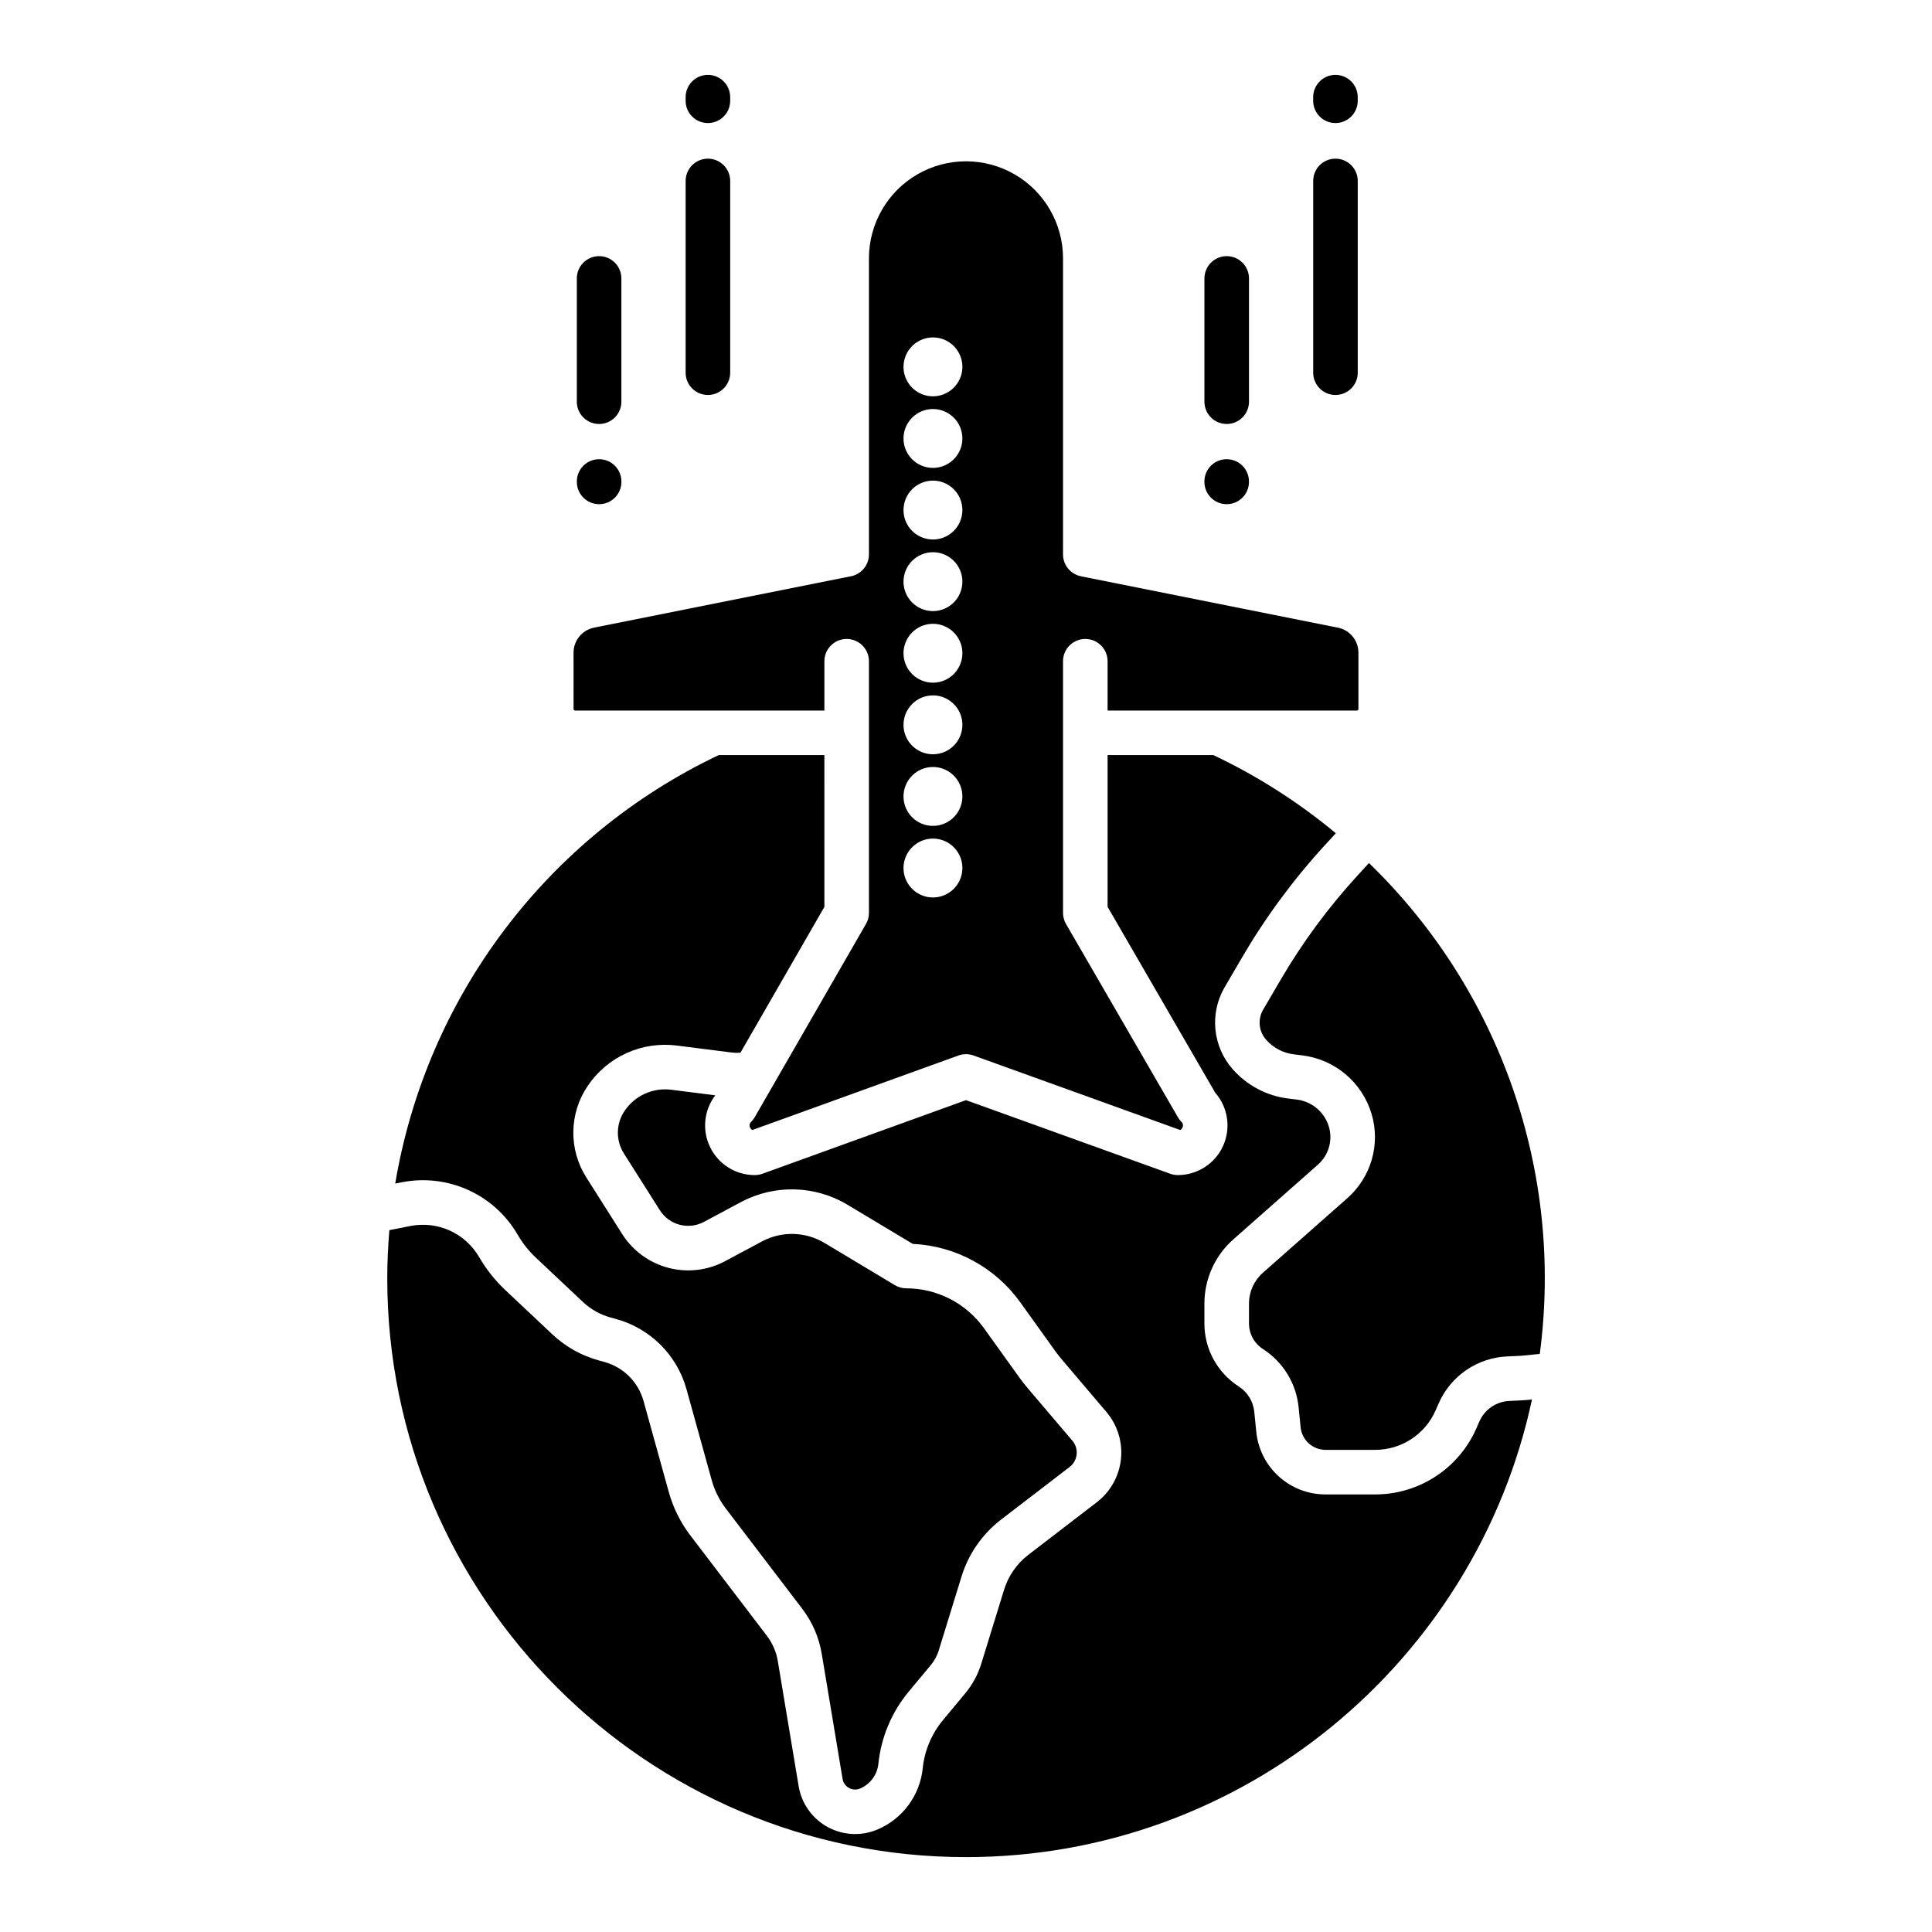 <?xml version="1.0" encoding="UTF-8"?>
<!-- The Best Svg Icon site in the world: iconSvg.co, Visit us! https://iconsvg.co -->
<svg fill="#000000" width="800px" height="800px" version="1.1" viewBox="144 144 512 512" xmlns="http://www.w3.org/2000/svg">
 <g>
  <path d="m506.79 372.72-2.887 3.144c-7.805 8.5-14.684 17.809-20.512 27.77l-4.703 8.039v-0.004c-1.418 2.527-1.086 5.672 0.824 7.848 1.887 2.156 4.5 3.543 7.34 3.891l2.269 0.281v-0.004c4.223 0.523 8.203 2.258 11.461 4.996 3.254 2.742 5.644 6.367 6.879 10.438 1.188 3.941 1.223 8.145 0.098 12.105-1.125 3.961-3.359 7.519-6.441 10.25l-22.449 19.828c-2.336 2.062-3.672 5.031-3.672 8.148v5.262c-0.008 2.75 1.391 5.316 3.707 6.805 5.348 3.434 8.828 9.129 9.445 15.453l0.527 5.254c0.332 3.414 3.207 6.016 6.633 6.004h13.145c3.391 0 6.707-0.988 9.547-2.844 2.84-1.852 5.078-4.492 6.441-7.598l0.789-1.797v-0.004c1.559-3.59 4.098-6.668 7.324-8.883 3.231-2.215 7.016-3.477 10.93-3.637l3.086-0.141c0.305-0.016 0.613-0.035 0.926-0.066l4.566-0.457-0.004-0.004c6.371-48.086-10.426-96.344-45.273-130.09z"/>
  <path d="m296 331.88c0 0.23 0.188 0.422 0.418 0.422h66.055v-13.07c0-3.258 2.644-5.902 5.902-5.902 3.262 0 5.906 2.644 5.906 5.902v66.684c0 1.035-0.27 2.051-0.789 2.949l-29.484 51.207c-0.258 0.445-0.574 0.859-0.938 1.223-0.414 0.375-0.535 0.973-0.297 1.477 0.113 0.297 0.328 0.543 0.605 0.691l54.613-19.746c1.293-0.469 2.715-0.469 4.008 0l54.781 19.75v-0.004c0.281-0.148 0.496-0.395 0.605-0.695 0.238-0.5 0.121-1.102-0.293-1.473-0.363-0.363-0.676-0.773-0.934-1.215l-29.648-51.203c-0.523-0.898-0.797-1.918-0.797-2.957v-66.688c0-3.258 2.644-5.902 5.906-5.902 3.262 0 5.902 2.644 5.902 5.902v13.07h66.055c0.234 0 0.422-0.191 0.422-0.422v-14.926c-0.008-3.215-2.277-5.981-5.43-6.617l-68.109-13.621v-0.004c-2.758-0.551-4.746-2.973-4.746-5.789v-78.457c0-9.188-4.898-17.68-12.855-22.273-7.961-4.594-17.762-4.594-25.719 0s-12.859 13.086-12.859 22.273v78.457c0 2.816-1.988 5.238-4.746 5.789l-68.113 13.625c-3.148 0.637-5.418 3.402-5.422 6.613zm95.242-98.457c3.152 0 6 1.898 7.207 4.816 1.207 2.914 0.539 6.269-1.695 8.5-2.231 2.231-5.586 2.898-8.5 1.691-2.914-1.207-4.816-4.051-4.816-7.207 0.008-4.309 3.496-7.797 7.805-7.801zm0 18.973c3.152 0 6 1.902 7.207 4.816 1.207 2.914 0.539 6.269-1.695 8.5-2.231 2.231-5.586 2.898-8.5 1.691-2.914-1.207-4.816-4.051-4.816-7.207 0.008-4.305 3.496-7.797 7.805-7.801zm0 18.973c3.156 0 6 1.902 7.207 4.816s0.539 6.269-1.691 8.504c-2.231 2.231-5.59 2.898-8.504 1.688-2.914-1.207-4.816-4.051-4.816-7.207 0.008-4.309 3.496-7.797 7.805-7.801zm0 18.973c3.156 0 6 1.902 7.207 4.816 1.207 2.914 0.539 6.269-1.691 8.504-2.231 2.231-5.59 2.898-8.504 1.688-2.914-1.207-4.816-4.051-4.816-7.207 0.008-4.309 3.496-7.797 7.805-7.801zm0 18.973c3.152 0 6 1.902 7.207 4.816 1.207 2.914 0.539 6.269-1.695 8.5-2.231 2.234-5.586 2.898-8.5 1.691-2.914-1.207-4.816-4.051-4.816-7.207 0.008-4.305 3.496-7.797 7.805-7.801zm0 18.973c3.152 0 5.996 1.902 7.207 4.816 1.207 2.914 0.539 6.269-1.691 8.5-2.234 2.231-5.586 2.898-8.504 1.691-2.914-1.207-4.816-4.051-4.816-7.207 0.008-4.305 3.496-7.797 7.805-7.801zm0 18.973c3.156 0 6 1.902 7.207 4.816s0.539 6.269-1.691 8.504c-2.231 2.231-5.586 2.898-8.504 1.691-2.914-1.207-4.816-4.055-4.816-7.211 0.008-4.305 3.496-7.797 7.805-7.801zm0 18.973c3.152 0 6 1.902 7.207 4.816 1.207 2.918 0.539 6.273-1.695 8.504-2.231 2.231-5.586 2.898-8.5 1.688-2.914-1.207-4.816-4.051-4.816-7.207 0.008-4.305 3.496-7.793 7.805-7.801z"/>
  <path d="m248.74 457.66 1.738-0.344c5.93-1.168 12.074-0.457 17.582 2.035 5.504 2.492 10.094 6.637 13.129 11.863 1.309 2.254 2.938 4.305 4.836 6.094l12.473 11.742c2.074 1.949 4.59 3.359 7.336 4.109l1.453 0.395h-0.004c9.039 2.488 16.109 9.527 18.633 18.555l6.688 24.121c0.758 2.738 2.031 5.301 3.754 7.559l20.258 26.566c2.66 3.492 4.426 7.574 5.152 11.902l5.527 33.176c0.168 1.016 0.793 1.895 1.695 2.394 0.898 0.496 1.977 0.555 2.926 0.156 2.699-1.133 4.562-3.644 4.863-6.555 0.723-7.047 3.527-13.715 8.062-19.156l5.871-7.059v-0.004c0.926-1.113 1.625-2.398 2.051-3.785l6.031-19.566c1.852-6.047 5.547-11.363 10.57-15.203l18.105-13.902c1.043-0.805 1.715-2 1.852-3.309 0.141-1.309-0.266-2.617-1.117-3.621l-11.945-14.055c-0.734-0.863-1.445-1.77-2.106-2.691l-9.395-13.094c-4.762-6.621-12.418-10.555-20.578-10.562-1.07 0-2.117-0.293-3.035-0.844l-18.664-11.199-0.004 0.004c-5.059-3.019-11.328-3.172-16.531-0.402l-9.836 5.269h0.004c-4.602 2.441-9.957 3.062-14.996 1.738-5.039-1.324-9.395-4.5-12.199-8.895l-9.551-15.082c-2.305-3.633-3.492-7.859-3.43-12.164 0.066-4.301 1.391-8.488 3.801-12.051 2.566-3.809 6.137-6.828 10.32-8.719s8.812-2.578 13.363-1.984l14.457 1.836h0.004c0.773 0.098 1.559 0.117 2.34 0.055l22.25-38.645-0.004-40.227h-28.008c-45.398 21.586-77.398 63.973-85.723 113.55z"/>
  <path d="m547.11 515.12-3.09 0.141-0.004 0.004c-3.488 0.145-6.586 2.269-7.977 5.473l-0.789 1.797c-2.285 5.203-6.035 9.629-10.797 12.738-4.758 3.109-10.32 4.766-16.004 4.766h-13.145c-4.586 0.012-9.012-1.684-12.41-4.762-3.402-3.078-5.531-7.312-5.973-11.879l-0.527-5.254c-0.27-2.746-1.781-5.215-4.102-6.707-5.691-3.656-9.129-9.961-9.113-16.727v-5.262c0-6.504 2.789-12.691 7.664-16.996l22.449-19.832c2.836-2.516 3.953-6.449 2.859-10.082-1.168-3.844-4.492-6.641-8.48-7.137l-2.266-0.277c-5.727-0.703-10.988-3.492-14.785-7.836-2.551-2.918-4.133-6.562-4.519-10.418-0.387-3.859 0.438-7.742 2.359-11.109l4.734-8.09v-0.004c6.254-10.688 13.633-20.676 22.008-29.797l2.801-3.051c-9.91-8.242-20.816-15.203-32.465-20.715h-28.016v40.219l28.527 49.266c3.398 3.891 4.207 9.402 2.07 14.105-2.133 4.699-6.82 7.715-11.984 7.715-0.68 0-1.359-0.117-2-0.348l-54.141-19.512-53.965 19.512h-0.004c-0.641 0.234-1.32 0.352-2.004 0.352-5.008 0.004-9.578-2.836-11.797-7.32-2.223-4.484-1.707-9.84 1.328-13.82l-11.621-1.477h-0.004c-4.867-0.633-9.676 1.539-12.418 5.609-2.297 3.391-2.363 7.816-0.176 11.273l9.551 15.082h0.004c2.488 3.902 7.555 5.234 11.641 3.062l9.84-5.269c8.867-4.715 19.555-4.457 28.18 0.691l17.328 10.395c11.352 0.535 21.84 6.223 28.473 15.449l9.395 13.094c0.473 0.66 0.984 1.309 1.508 1.926l11.941 14.062c2.949 3.469 4.344 7.992 3.863 12.516-0.48 4.523-2.793 8.656-6.402 11.426l-18.105 13.902c-3.078 2.356-5.344 5.613-6.477 9.316l-6.031 19.566v0.004c-0.883 2.871-2.332 5.543-4.254 7.856l-5.871 7.059c-3.035 3.641-4.914 8.105-5.394 12.816-0.367 3.539-1.68 6.914-3.797 9.766-2.121 2.856-4.969 5.09-8.25 6.461-4.277 1.793-9.137 1.531-13.199-0.707-4.059-2.242-6.871-6.219-7.633-10.793l-5.527-33.176c-0.406-2.43-1.398-4.723-2.891-6.68l-20.258-26.566-0.004-0.004c-2.637-3.449-4.586-7.375-5.742-11.562l-6.691-24.121c-1.402-5.019-5.336-8.934-10.359-10.316l-1.453-0.395h0.004c-4.609-1.262-8.844-3.629-12.324-6.902l-12.473-11.738c-2.727-2.566-5.07-5.516-6.953-8.758-1.801-3.098-4.523-5.559-7.789-7.035s-6.91-1.898-10.426-1.207l-5.578 1.102c-0.355 4.231-0.559 8.492-0.559 12.793 0.008 84.562 68.805 153.36 153.38 153.36 73.562 0 135.19-52.066 149.98-121.28l-1.305 0.133c-0.523 0.051-1.043 0.086-1.562 0.109z"/>
  <path d="m469.09 256.36c3.262 0 5.906-2.644 5.906-5.906v-32.668c0-3.262-2.644-5.906-5.906-5.906-3.262 0-5.902 2.644-5.902 5.906v32.668c0 3.262 2.641 5.906 5.902 5.906z"/>
  <path d="m463.18 271.71c0 3.258 2.641 5.902 5.902 5.902 3.262 0 5.906-2.644 5.906-5.902v-0.113c0-3.262-2.644-5.902-5.906-5.902-3.262 0-5.902 2.641-5.902 5.902z"/>
  <path d="m497.91 176.61c3.258 0 5.902-2.641 5.902-5.902v-0.961c0-3.262-2.644-5.906-5.902-5.906-3.262 0-5.906 2.644-5.906 5.906v0.961c0 3.262 2.644 5.902 5.906 5.902z"/>
  <path d="m492.01 242.77c0 3.258 2.644 5.902 5.906 5.902 3.258 0 5.902-2.644 5.902-5.902v-50.816c0-3.262-2.644-5.906-5.902-5.906-3.262 0-5.906 2.644-5.906 5.906z"/>
  <path d="m302.77 256.36c3.262 0 5.902-2.644 5.902-5.906v-32.668c0-3.262-2.641-5.906-5.902-5.906-3.262 0-5.906 2.644-5.906 5.906v32.668c0 3.262 2.644 5.906 5.906 5.906z"/>
  <path d="m296.87 271.71c0 3.258 2.644 5.902 5.906 5.902 3.262 0 5.902-2.644 5.902-5.902v-0.113c0-3.262-2.641-5.902-5.902-5.902-3.262 0-5.906 2.641-5.906 5.902z"/>
  <path d="m331.6 176.61c3.262 0 5.906-2.641 5.906-5.902v-0.961c0-3.262-2.644-5.906-5.906-5.906-3.258 0-5.902 2.644-5.902 5.906v0.961c0 3.262 2.644 5.902 5.902 5.902z"/>
  <path d="m325.7 242.77c0 3.258 2.644 5.902 5.902 5.902 3.262 0 5.906-2.644 5.906-5.902v-50.816c0-3.262-2.644-5.906-5.906-5.906-3.258 0-5.902 2.644-5.902 5.906z"/>
 </g>
</svg>